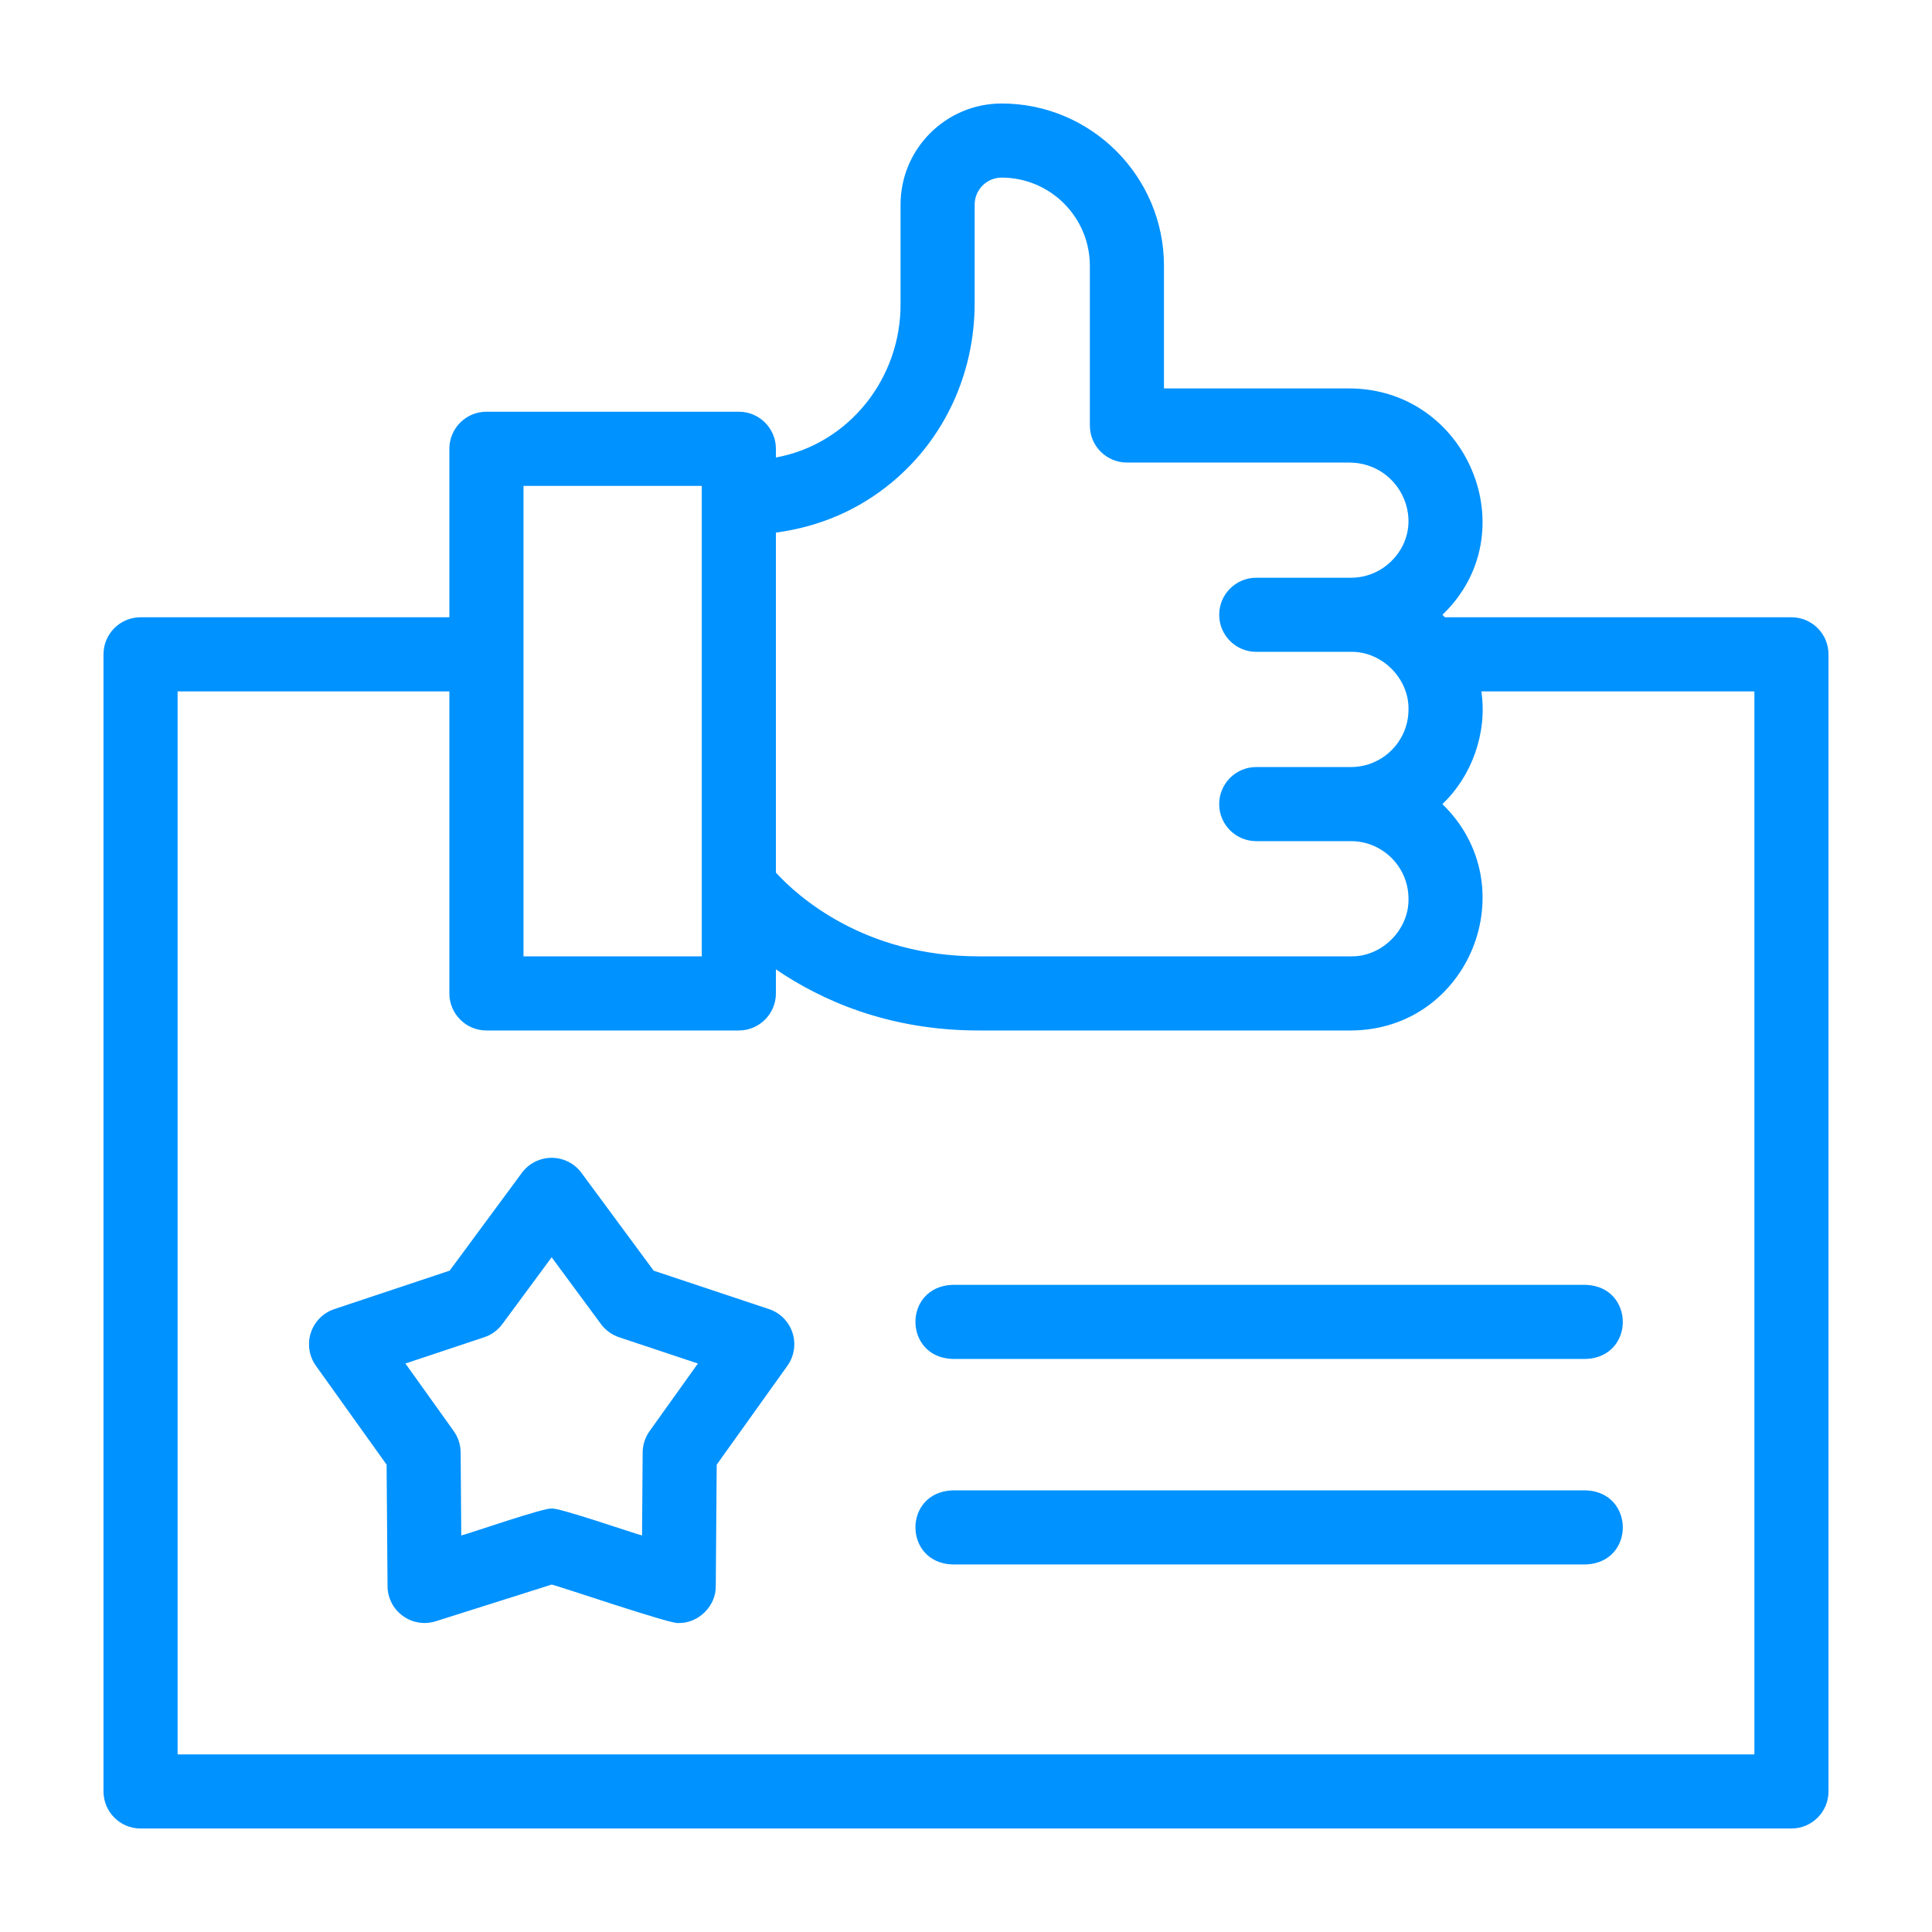 <svg width="56" height="56" viewBox="0 0 56 56" fill="none" xmlns="http://www.w3.org/2000/svg">
<g clip-path="url(#clip0_1112_507)">
<path d="M45.969 45.347H27.603C26.183 45.293 26.174 43.257 27.603 43.199H45.969C47.389 43.253 47.399 45.288 45.969 45.347Z" fill="#0092FF"/>
<path d="M45.969 39.39H27.603C26.183 39.336 26.174 37.3 27.603 37.242H45.969C47.389 37.296 47.399 39.332 45.969 39.39Z" fill="#0092FF"/>
<path d="M19.673 47.043C19.553 47.119 16.187 45.967 15.99 45.93L12.631 46.993C12.306 47.096 11.951 47.039 11.676 46.838C11.4 46.638 11.235 46.318 11.233 45.977L11.206 42.454L9.157 39.588C8.959 39.311 8.904 38.956 9.009 38.632C9.115 38.307 9.368 38.052 9.691 37.945L13.033 36.831L15.126 33.996C15.328 33.722 15.649 33.56 15.99 33.56C16.331 33.56 16.652 33.722 16.854 33.996L18.947 36.831L22.289 37.945C22.613 38.052 22.866 38.307 22.971 38.632C23.076 38.956 23.021 39.311 22.823 39.588L20.774 42.454L20.747 45.977C20.755 46.551 20.244 47.056 19.673 47.043ZM15.99 43.729C16.132 43.671 18.416 44.463 18.61 44.506L18.628 42.098C18.63 41.877 18.7 41.661 18.829 41.481L20.229 39.522L17.945 38.761C17.735 38.691 17.552 38.558 17.42 38.38L15.99 36.443L14.56 38.38C14.428 38.558 14.245 38.691 14.035 38.761L11.751 39.522L13.152 41.481C13.28 41.661 13.35 41.877 13.352 42.098L13.37 44.506C13.574 44.46 15.84 43.673 15.99 43.729Z" fill="#0092FF"/>
<path d="M51.926 17.892H41.882C41.859 17.866 41.834 17.843 41.81 17.82C44.288 15.443 42.534 11.258 39.101 11.259H33.738V7.705C33.738 5.111 31.627 3 29.033 3C27.417 3 26.103 4.315 26.103 5.93V8.789C26.123 10.956 24.61 12.874 22.49 13.261V13.009C22.49 12.415 22.009 11.934 21.416 11.934H14.1C13.506 11.934 13.025 12.415 13.025 13.009V17.892H4.074C3.481 17.892 3 18.373 3 18.966V51.926C3 52.519 3.481 53 4.074 53H51.926C52.519 53 53 52.519 53 51.926V18.966C53 18.373 52.519 17.892 51.926 17.892ZM25.845 13.987C27.374 12.722 28.251 10.827 28.251 8.789V5.93C28.251 5.499 28.602 5.148 29.033 5.148C30.443 5.148 31.59 6.295 31.59 7.705V12.333C31.59 12.926 32.071 13.407 32.664 13.407H39.101C40.61 13.407 41.401 15.194 40.337 16.257C40.022 16.572 39.603 16.746 39.157 16.746H36.413C35.82 16.746 35.339 17.227 35.339 17.82C35.339 18.413 35.82 18.894 36.413 18.894H39.157C40.053 18.876 40.845 19.667 40.826 20.564C40.826 21.484 40.078 22.233 39.157 22.233H36.413C35.82 22.233 35.339 22.714 35.339 23.307C35.339 23.901 35.82 24.381 36.413 24.381H39.157C40.078 24.381 40.826 25.13 40.826 26.051C40.845 26.947 40.054 27.739 39.157 27.72H28.366C25.029 27.72 23.101 25.96 22.49 25.294V15.438C23.76 15.266 24.885 14.781 25.845 13.987ZM20.341 14.083V27.72H15.174C15.174 24.563 15.174 17.155 15.174 14.083H20.341ZM50.852 50.852H5.148V20.04H13.025V28.794C13.025 29.387 13.506 29.869 14.1 29.869H21.416C22.009 29.869 22.49 29.387 22.49 28.794V28.097C23.787 28.983 25.738 29.869 28.366 29.869H39.157C42.599 29.853 44.255 25.679 41.808 23.307C42.65 22.512 43.118 21.252 42.938 20.04H50.852V50.852Z" fill="#0092FF"/>
</g>
<defs>
<clipPath id="clip0_1112_507">
<rect width="50" height="50" fill="white" transform="translate(3 3)"/>
</clipPath>
</defs>
</svg>
